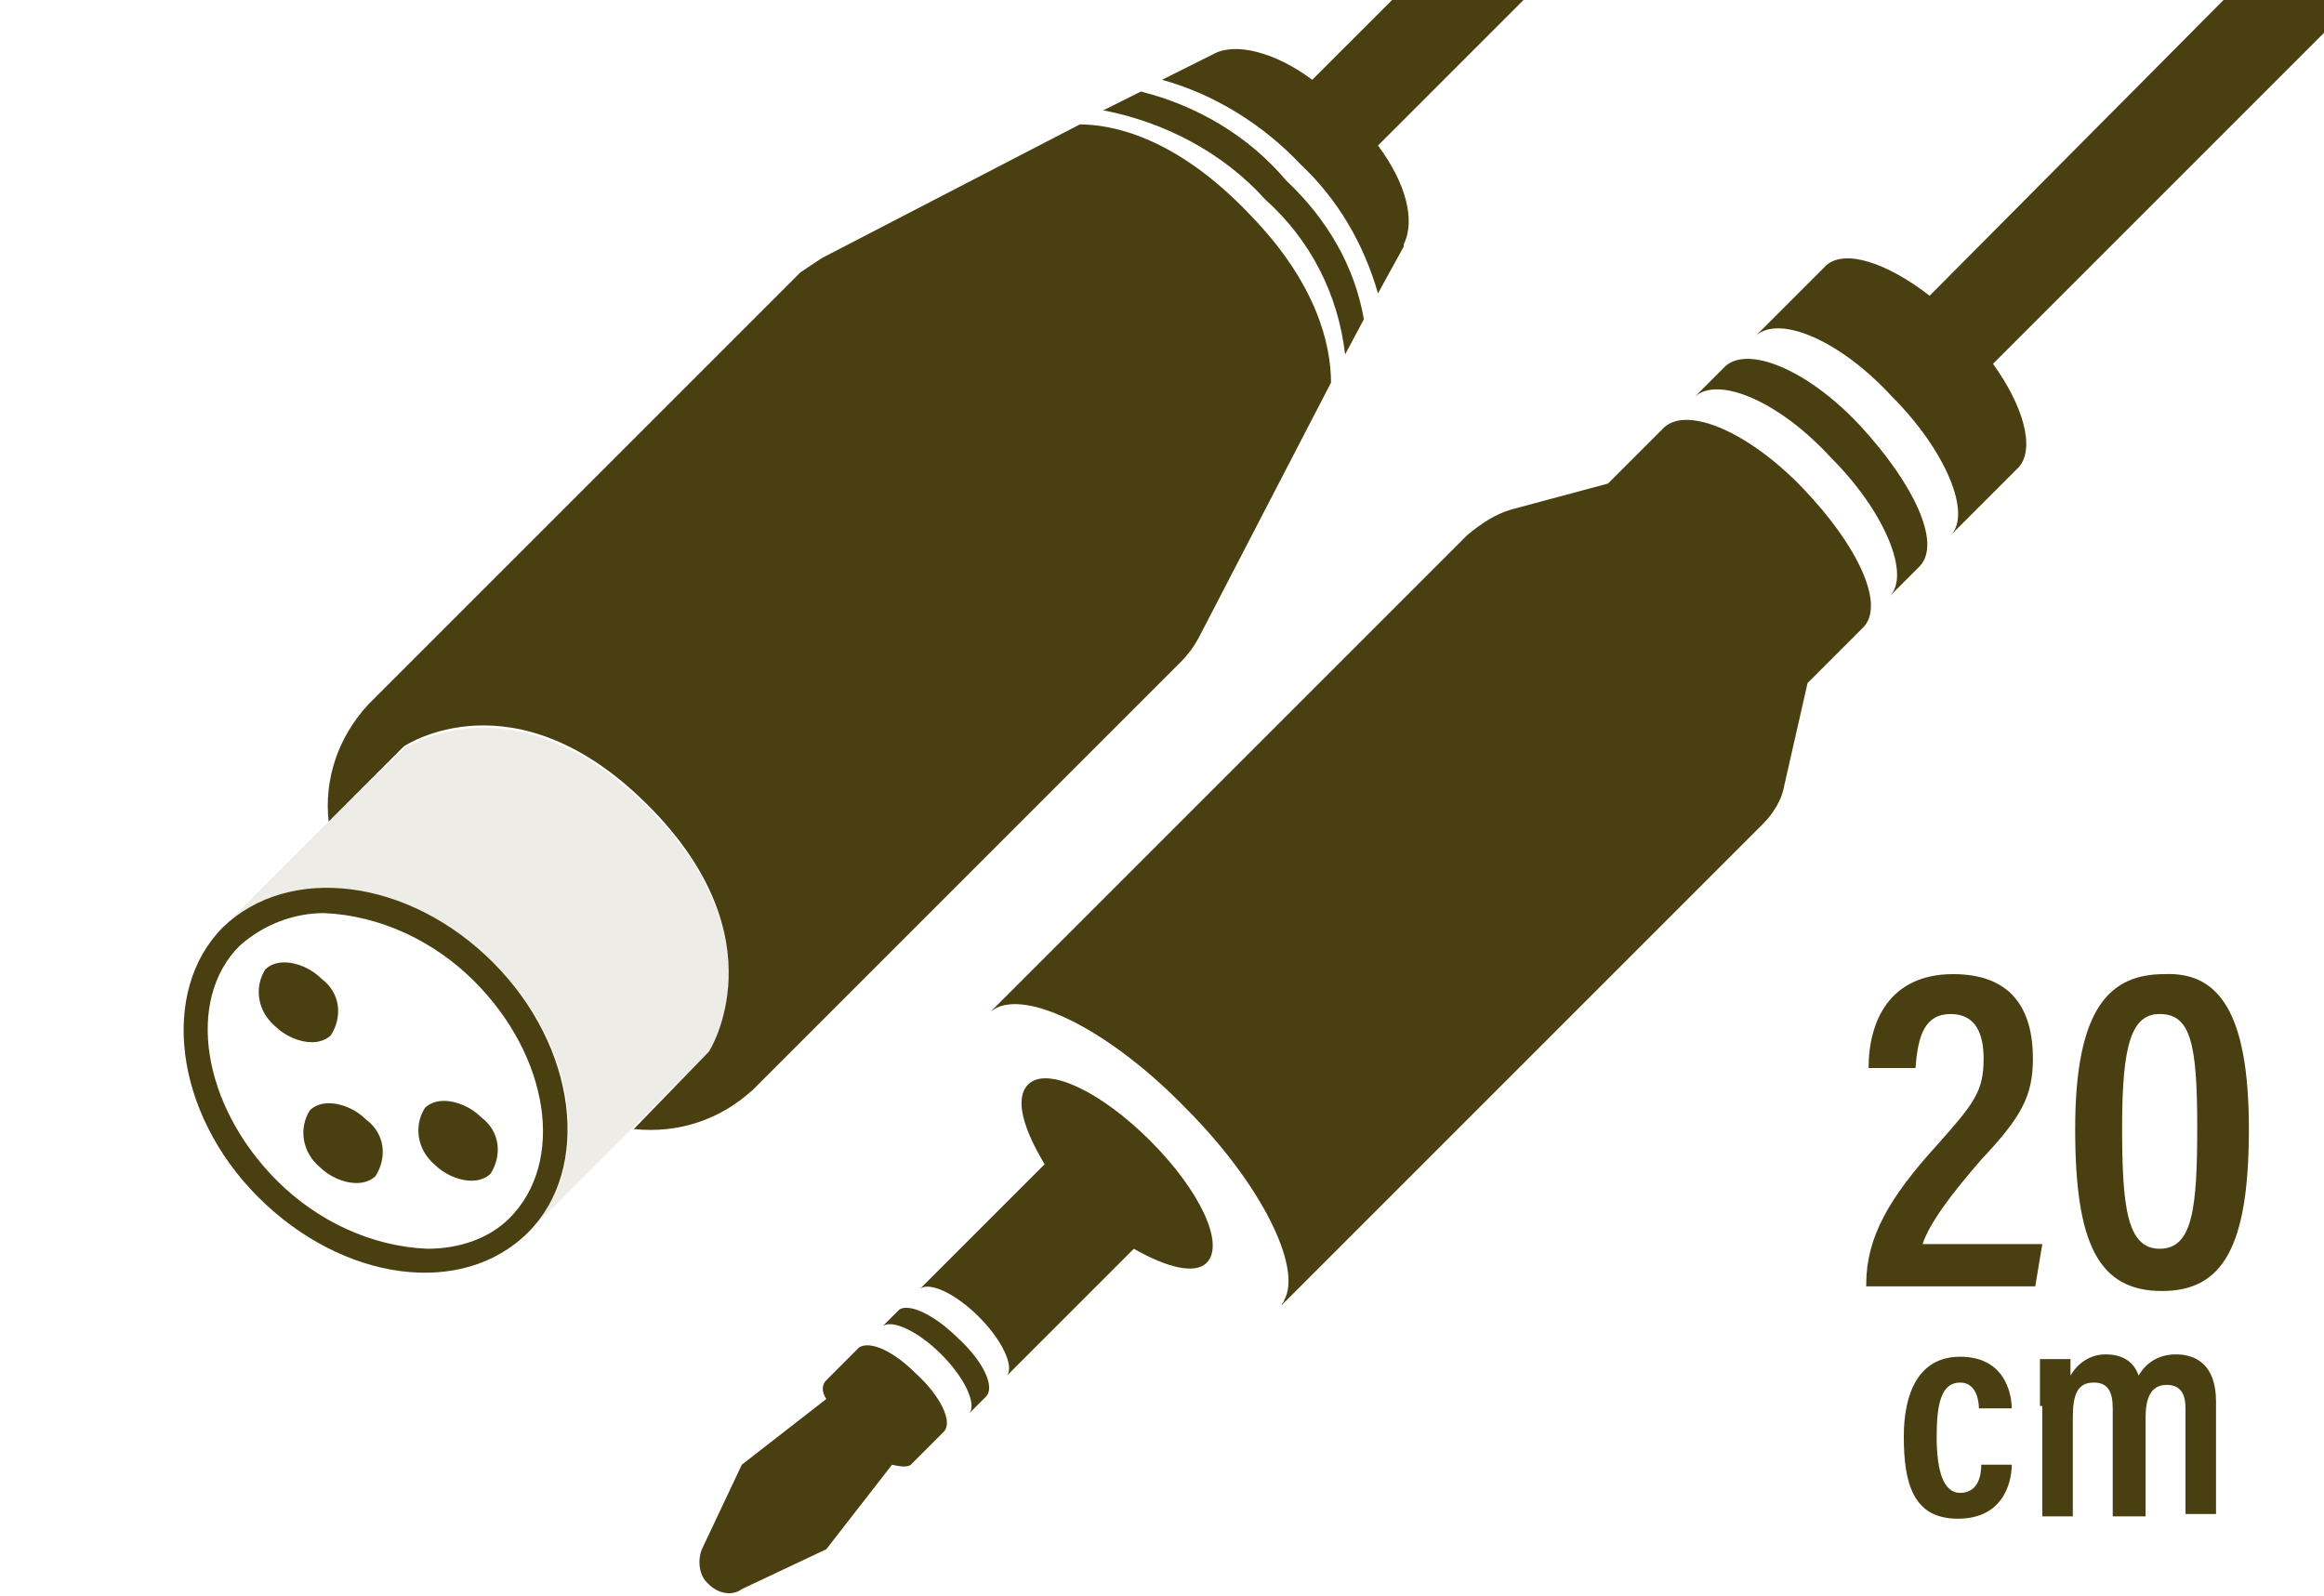 <?xml version="1.0" encoding="utf-8"?>
<!-- Generator: Adobe Illustrator 22.0.0, SVG Export Plug-In . SVG Version: 6.00 Build 0)  -->
<svg version="1.1" id="レイヤー_1" xmlns="http://www.w3.org/2000/svg" xmlns:xlink="http://www.w3.org/1999/xlink" x="0px"
	 y="0px" viewBox="0 0 99 68" style="enable-background:new 0 0 99 68;" xml:space="preserve">
<style type="text/css">
	.st0{enable-background:new    ;}
	.st1{fill:#4A3F11;}
	.st2{opacity:0.1;fill:#4A3F11;enable-background:new    ;}
</style>
<title>icon-xlr-f-smini-20cm</title>
<g id="レイヤー_2_1_">
	<g class="st0">
		<path class="st1" d="M85.7,62.4c0,0.5-0.2,2.3-2.3,2.3c-1.9,0-2.3-1.5-2.3-3.5c0-1.8,0.6-3.4,2.4-3.4c2.1,0,2.2,1.9,2.2,2.2h-1.4
			c0-0.3-0.1-1.1-0.8-1.1c-0.8,0-1,0.9-1,2.3c0,1.5,0.3,2.4,1,2.4c0.8,0,0.9-0.8,0.9-1.2H85.7z"/>
		<path class="st1" d="M86.9,59.9c0-1.3,0-1.7,0-2h1.3c0,0.2,0,0.5,0,0.7c0.3-0.5,0.8-0.9,1.5-0.9c0.7,0,1.2,0.3,1.4,0.9
			c0.3-0.5,0.8-0.9,1.6-0.9c0.9,0,1.7,0.5,1.7,2v4.8h-1.3V60c0-0.6-0.2-1-0.8-1c-0.7,0-0.9,0.6-0.9,1.4v4.2H90V60
			c0-0.7-0.2-1.1-0.8-1.1c-0.7,0-0.9,0.5-0.9,1.5v4.2h-1.3V59.9z"/>
	</g>
	<g class="st0">
		<path class="st1" d="M79.5,54.8v-0.1c0-2,1-3.7,3-5.9c1.6-1.8,2-2.3,2-3.7c0-1-0.3-1.9-1.4-1.9c-1.1,0-1.4,0.9-1.5,2.3h-2
			c0-2,0.9-4,3.6-4c2.5,0,3.4,1.5,3.4,3.6c0,1.6-0.5,2.5-2.2,4.3c-1.3,1.5-2.2,2.7-2.5,3.6h5.1l-0.3,1.8H79.5z"/>
		<path class="st1" d="M95.8,48.1c0,5-1.1,6.9-3.7,6.9c-2.7,0-3.7-2-3.7-6.9c0-5.2,1.5-6.6,3.8-6.6C94.5,41.4,95.8,43.1,95.8,48.1z
			 M90.4,48c0,3.4,0.2,5.2,1.6,5.2c1.4,0,1.6-1.7,1.6-5.2c0-3.6-0.3-4.8-1.6-4.8C90.8,43.2,90.4,44.5,90.4,48z"/>
	</g>
</g>
<g id="レイヤー_4">
	<path class="st1" d="M38.3,55.8l-0.7,0.7c0.4-0.3,1.5,0.2,2.5,1.2c1,1,1.5,2.1,1.2,2.5l0.7-0.7c0.4-0.4-0.1-1.5-1.2-2.5
		C39.8,56,38.7,55.5,38.3,55.8z"/>
	<path class="st1" d="M36.6,57.4l-1.4,1.4c0,0,0,0,0,0c-0.2,0.2-0.2,0.5,0,0.8l-3.6,2.8l-1.7,3.6c-0.2,0.5-0.1,1.1,0.2,1.4l0.1,0.1
		c0.4,0.4,1,0.5,1.4,0.2l3.6-1.7l2.8-3.6c0.4,0.1,0.7,0.1,0.8,0l0,0l1.4-1.4c0.4-0.4-0.1-1.5-1.2-2.5C38.1,57.6,37.1,57.1,36.6,57.4
		z"/>
	<path class="st1" d="M70.9,18.2l-2.4,2.4l-4.1,1.1c-0.7,0.2-1.3,0.6-1.9,1.1L42.2,43.1c1.3-1.1,5,0.7,8.3,4.1
		c3.2,3.2,5,6.8,4.2,8.2c0,0.1-0.1,0.1-0.1,0.2l20.5-20.5c0.4-0.4,0.8-1,0.9-1.6l1-4.4l2.4-2.4c0.9-1-0.3-3.5-2.6-5.9
		C74.5,18.4,71.9,17.3,70.9,18.2z"/>
	<path class="st1" d="M43.8,46.2c-0.6,0.6-0.2,1.9,0.7,3.4l-5.3,5.3c0.4-0.3,1.5,0.2,2.5,1.2c1,1,1.5,2.1,1.2,2.5l5.4-5.4
		c1.4,0.8,2.6,1.1,3.1,0.6c0.8-0.8-0.3-3.1-2.4-5.2S44.6,45.4,43.8,46.2z"/>
	<path class="st1" d="M84.9,15.5l15.9-15.9L98-3.3L82.2,12.6c-1.8-1.4-3.6-2-4.4-1.3c0,0-0.1,0.1-0.1,0.1l0,0l-2.9,2.9
		c1-0.9,3.6,0.2,5.8,2.6c2.3,2.3,3.4,5,2.5,5.9l2.9-2.9l0,0C86.7,19.1,86.2,17.3,84.9,15.5z"/>
	<path class="st1" d="M73.5,15.6l-1.3,1.3c1-0.9,3.6,0.2,5.8,2.6c2.3,2.3,3.4,5,2.5,5.9l1.3-1.3c0.9-1-0.3-3.5-2.5-5.9
		C77.1,15.8,74.5,14.7,73.5,15.6z"/>
	<path class="st1" d="M15.2,50.4c-0.6,0-1.2-0.3-1.6-0.7c-0.7-0.6-0.9-1.6-0.4-2.4l0,0l0,0c0.2-0.2,0.5-0.3,0.8-0.3
		c0.6,0,1.2,0.3,1.6,0.7c0.8,0.6,0.9,1.6,0.4,2.4l0,0C15.8,50.3,15.5,50.4,15.2,50.4L15.2,50.4z"/>
	<path class="st1" d="M20.1,50.3c-0.6,0-1.2-0.3-1.6-0.7c-0.7-0.6-0.9-1.6-0.4-2.4l0,0l0,0c0.2-0.2,0.5-0.3,0.8-0.3
		c0.6,0,1.2,0.3,1.6,0.7c0.8,0.6,0.9,1.6,0.4,2.4l0,0C20.7,50.2,20.4,50.3,20.1,50.3L20.1,50.3z"/>
	<path class="st1" d="M13.3,44.4c-0.6,0-1.2-0.3-1.6-0.7c-0.7-0.6-0.9-1.6-0.4-2.4l0,0l0,0c0.2-0.2,0.5-0.3,0.8-0.3
		c0.6,0,1.2,0.3,1.6,0.7c0.8,0.6,0.9,1.6,0.4,2.4l0,0C13.9,44.3,13.6,44.4,13.3,44.4L13.3,44.4z"/>
	<path class="st1" d="M46,5.3L46,5.3l-11,5.7c-0.3,0.2-0.6,0.4-0.9,0.6l-7.2,7.2h0L15.7,30h0c-1.3,1.4-1.9,3.2-1.7,5l3.2-3.2
		c0,0,4.7-3.2,10.4,2.5c5.7,5.7,2.6,10.5,2.6,10.5L27,48.1c1.9,0.2,3.7-0.4,5.1-1.7l0,0l0,0l13-13l0,0l5.2-5.2
		c0.3-0.3,0.6-0.7,0.8-1.1l5.6-10.8l0,0c0-1.6-0.6-4.2-3.4-7.1C50,5.7,47.2,5.3,46,5.3z"/>
	<path class="st1" d="M48.6,3.9l-1.6,0.8c2.6,0.5,5.1,1.8,6.9,3.8c1.9,1.7,3.1,4,3.4,6.6l0.8-1.5c-0.4-2.3-1.6-4.3-3.3-5.9
		C53.2,5.8,51,4.5,48.6,3.9z"/>
	<path class="st1" d="M58.7,6.2l16.6-16.6l-2.8-2.8L55.9,3.4c-1.6-1.2-3.3-1.6-4.2-1.1h0l-2.2,1.1c2.2,0.6,4.3,1.9,5.9,3.6
		c1.6,1.5,2.7,3.4,3.3,5.5l1.1-2l0,0l0-0.1l0,0C60.3,9.4,59.9,7.8,58.7,6.2z"/>
	<path class="st2" d="M27.6,34.4c-5.7-5.7-10.4-2.5-10.4-2.5L14,35l-4.5,4.5c2.7-2.7,7.9-2,11.5,1.5s4.3,8.7,1.5,11.5l4.5-4.5
		l3.2-3.2C30.2,44.9,33.3,40.1,27.6,34.4z"/>
	<path class="st1" d="M9.5,39.5L9.5,39.5c-2.7,2.7-2.1,7.9,1.5,11.5s8.7,4.3,11.5,1.5l0,0c2.7-2.7,2.1-7.9-1.5-11.5
		S12.3,36.8,9.5,39.5z M18.2,53.2c-2.4-0.1-4.7-1.2-6.4-2.9c-3.2-3.2-3.9-7.7-1.6-10l0,0c1-0.9,2.3-1.4,3.6-1.4
		c2.4,0.1,4.7,1.2,6.4,2.9c3.2,3.2,3.9,7.7,1.5,10.1l0,0C20.8,52.8,19.5,53.2,18.2,53.2L18.2,53.2z"/>
</g>
</svg>
